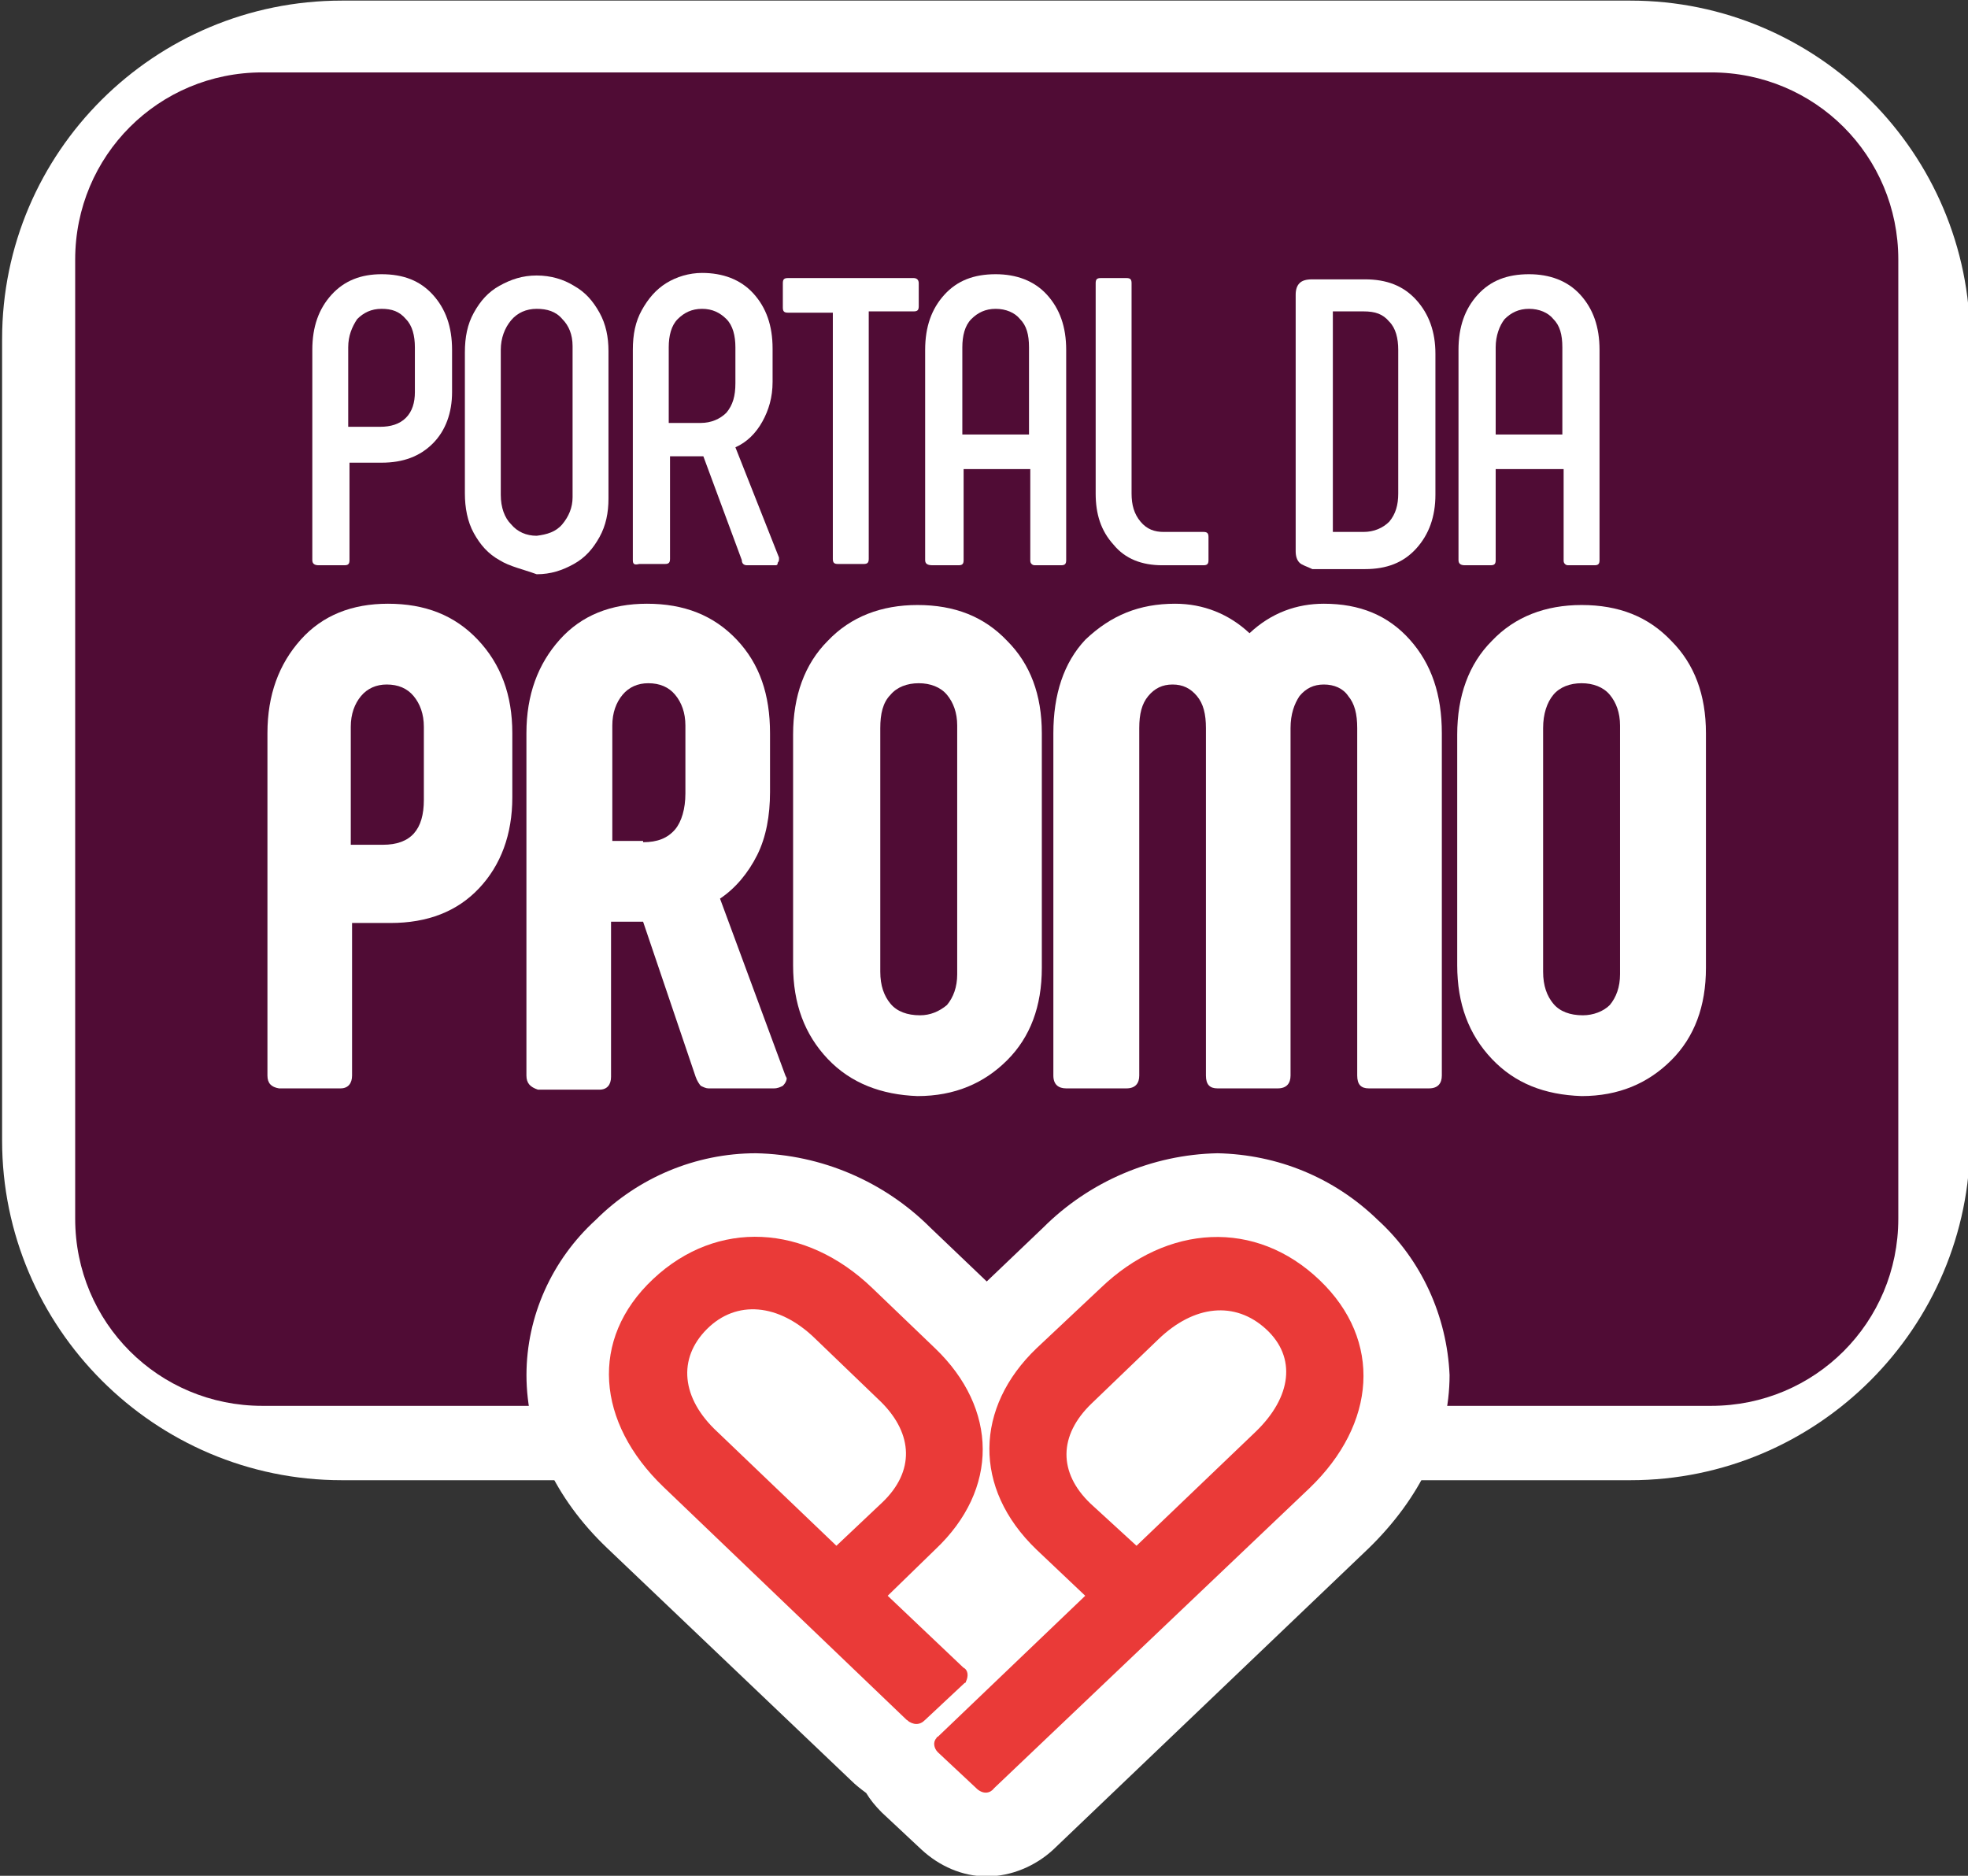 <?xml version="1.0" encoding="utf-8"?>
<!-- Generator: Adobe Illustrator 25.4.1, SVG Export Plug-In . SVG Version: 6.00 Build 0)  -->
<svg version="1.1" id="Camada_1" xmlns="http://www.w3.org/2000/svg" xmlns:xlink="http://www.w3.org/1999/xlink" x="0px" y="0px"
	 viewBox="0 0 153.5 146.3" style="enable-background:new 0 0 153.5 146.3;" xml:space="preserve">
<rect x="0" y="0" width="153.5" height="146.3" fill="#333333" stroke="none"/>
<style type="text/css">
	.st0{fill:#FFFFFF;}
	.st1{fill:#500C35;}
	.st2{fill:#EA3A38;}
	.st3{enable-background:new    ;}
</style>
<g transform="translate(-147.936 -56.953)">
	<path class="st0" d="M174.6,57h100.5c14.6,0,26.5,11.9,26.5,26.5v62.4c0,14.6-11.9,26.5-26.5,26.5H174.6
		c-14.6,0-26.5-11.9-26.5-26.5V83.4C148.1,68.8,160,57,174.6,57z"/>
	<path class="st0" d="M174.2,58.3h101.3c13.7,0,24.8,11.1,24.8,24.8c0,0,0,0,0,0v63.2c0,13.7-11.1,24.8-24.8,24.8H174.2
		c-13.7,0-24.8-11.1-24.8-24.8V83C149.4,69.3,160.5,58.3,174.2,58.3C174.2,58.3,174.2,58.3,174.2,58.3z"/>
	<path class="st1" d="M189.3,166.6h-20.9c-8.1,0-14.6-6.5-14.6-14.6c0,0,0,0,0,0V77.2c0-8.1,6.5-14.6,14.6-14.6l0,0h113
		c8.1,0,14.6,6.5,14.6,14.6V152c0,8.1-6.5,14.6-14.6,14.6c0,0,0,0,0,0H189.3z"/>
	<path class="st0" d="M255.4,152.1c-3.4-3.3-7.8-5.1-12.5-5.2c-5.1,0.1-10,2.2-13.6,5.8l-4.4,4.2l-4.4-4.2
		c-3.6-3.6-8.5-5.7-13.6-5.8c-4.7,0-9.2,1.9-12.5,5.2c-3.4,3.1-5.4,7.5-5.4,12.1c0,4.8,2.2,9.6,6.3,13.5l19,18.1
		c0.4,0.4,0.8,0.7,1.2,1c0.3,0.5,0.7,1,1.2,1.5l3.1,2.9c1.4,1.3,3.2,2.1,5.1,2.1c1.9,0,3.8-0.8,5.2-2.1l24.6-23.5
		c4-3.9,6.3-8.6,6.3-13.5C260.8,159.6,258.8,155.2,255.4,152.1z"/>
	<g transform="translate(195.074 153.413)">
		<path class="st2" d="M23.6,37.7l-19-18.2c-5.2-5-5.8-11.5-0.8-16.2C8.8-1.4,15.7-1,20.9,4l4.9,4.7c4.9,4.7,5,11,0,15.7L22.1,28
			l5.9,5.6c0.4,0.2,0.4,0.7,0.2,1.1c0,0.1-0.1,0.1-0.1,0.1l-3.1,2.9C24.6,38.1,24.1,38.1,23.6,37.7C23.7,37.8,23.7,37.7,23.6,37.7z
			 M21.7,20.7c2.5-2.4,2.4-5.3-0.1-7.8l-5.2-5c-2.8-2.7-6.1-3-8.4-0.7s-2,5.4,0.8,8l9.3,8.9L21.7,20.7z"/>
		<g transform="translate(25.408)">
			<path class="st2" d="M3.7,43.1l-3.1-2.9c-0.3-0.3-0.4-0.8-0.1-1.1c0-0.1,0.1-0.1,0.1-0.1L12.1,28l-3.8-3.6
				c-5-4.8-4.8-11.1,0-15.7L13.3,4c5.2-5,12.1-5.4,17.1-0.6c4.9,4.7,4.4,11.2-0.8,16.2L5,43C4.7,43.4,4.2,43.5,3.7,43.1
				C3.8,43.1,3.7,43.1,3.7,43.1z M16.1,24.1l9.3-8.9c2.8-2.7,3.2-5.8,0.8-8S20.6,5.3,17.8,8l-5.2,5c-2.6,2.5-2.6,5.4-0.1,7.8
				L16.1,24.1z"/>
		</g>
	</g>
	<g transform="translate(167.596 69.04)">
		<g class="st3">
			<path class="st0" d="M1.2,71.8V45.1c0-3,0.9-5.4,2.6-7.3c1.7-1.9,4-2.8,6.8-2.8c2.9,0,5.2,0.9,7,2.8c1.8,1.9,2.7,4.3,2.7,7.3v5
				c0,2.9-0.9,5.3-2.6,7.1c-1.7,1.8-4,2.7-6.9,2.7H7.8v11.9c0,0.6-0.3,1-0.9,1H2.1C1.5,72.7,1.2,72.4,1.2,71.8z M10.2,53.8
				c2.2,0,3.2-1.2,3.2-3.5v-5.7c0-1-0.3-1.8-0.8-2.4c-0.5-0.6-1.2-0.9-2.1-0.9c-0.8,0-1.5,0.3-2,0.9c-0.5,0.6-0.8,1.4-0.8,2.4v9.2
				H10.2z"/>
		</g>
		<g class="st3">
			<path class="st0" d="M21.4,71.8V45.1c0-3,0.9-5.4,2.6-7.3c1.7-1.9,4-2.8,6.8-2.8c2.9,0,5.2,0.9,7,2.8c1.8,1.9,2.6,4.3,2.6,7.3
				v4.6c0,1.8-0.3,3.5-1,4.9c-0.7,1.4-1.7,2.6-2.9,3.4l5.1,13.8l0.1,0.2c0,0.2-0.1,0.4-0.3,0.6c-0.2,0.1-0.4,0.2-0.7,0.2h-5.1
				c-0.2,0-0.4-0.1-0.6-0.2c-0.1-0.1-0.3-0.4-0.4-0.7l-4.1-12.1h-2.5v12.1c0,0.6-0.3,1-0.9,1h-4.8C21.7,72.7,21.4,72.4,21.4,71.8z
				 M30.5,53.6c1.1,0,1.9-0.3,2.5-1c0.5-0.6,0.8-1.6,0.8-2.8v-5.3c0-1-0.3-1.8-0.8-2.4c-0.5-0.6-1.2-0.9-2.1-0.9
				c-0.8,0-1.5,0.3-2,0.9c-0.5,0.6-0.8,1.4-0.8,2.4v9H30.5z"/>
		</g>
		<g class="st3">
			<path class="st0" d="M44.9,70.5c-1.8-1.9-2.7-4.3-2.7-7.3v-18c0-3,0.9-5.5,2.7-7.3c1.8-1.9,4.2-2.8,7-2.8c2.9,0,5.2,0.9,7,2.8
				c1.8,1.8,2.7,4.2,2.7,7.2v18.3c0,3-0.9,5.4-2.7,7.2c-1.8,1.8-4.1,2.8-7,2.8C49.1,73.3,46.7,72.4,44.9,70.5z M54.2,66.3
				c0.5-0.6,0.8-1.4,0.8-2.4V44.5c0-1-0.3-1.8-0.8-2.4c-0.5-0.6-1.3-0.9-2.2-0.9c-0.9,0-1.7,0.3-2.2,0.9c-0.6,0.6-0.8,1.5-0.8,2.6
				v19c0,1.1,0.3,1.9,0.8,2.5c0.5,0.6,1.3,0.9,2.3,0.9C52.9,67.1,53.6,66.8,54.2,66.3z"/>
			<path class="st0" d="M90.3,37.8c1.7,1.9,2.5,4.3,2.5,7.3v26.7c0,0.6-0.3,1-1,1h-4.7c-0.6,0-0.9-0.3-0.9-1V44.7
				c0-1.1-0.2-1.9-0.7-2.5c-0.4-0.6-1.1-0.9-1.9-0.9c-0.8,0-1.4,0.3-1.9,0.9c-0.4,0.6-0.7,1.4-0.7,2.5v27.1c0,0.6-0.3,1-1,1h-4.7
				c-0.6,0-0.9-0.3-0.9-1V44.7c0-1.1-0.2-1.9-0.7-2.5c-0.5-0.6-1.1-0.9-1.9-0.9c-0.8,0-1.4,0.3-1.9,0.9s-0.7,1.4-0.7,2.5v27.1
				c0,0.6-0.3,1-1,1h-4.7c-0.6,0-1-0.3-1-1V45.1c0-3,0.8-5.5,2.5-7.3C67,35.9,69.2,35,72,35c2.2,0,4.2,0.8,5.8,2.3
				c1.7-1.6,3.7-2.3,5.8-2.3C86.4,35,88.6,35.9,90.3,37.8z"/>
			<path class="st0" d="M96.7,70.5c-1.8-1.9-2.7-4.3-2.7-7.3v-18c0-3,0.9-5.5,2.7-7.3c1.8-1.9,4.2-2.8,7-2.8c2.9,0,5.2,0.9,7,2.8
				c1.8,1.8,2.7,4.2,2.7,7.2v18.3c0,3-0.9,5.4-2.7,7.2c-1.8,1.8-4.1,2.8-7,2.8C100.8,73.3,98.5,72.4,96.7,70.5z M105.9,66.3
				c0.5-0.6,0.8-1.4,0.8-2.4V44.5c0-1-0.3-1.8-0.8-2.4s-1.3-0.9-2.2-0.9c-0.9,0-1.7,0.3-2.2,0.9s-0.8,1.5-0.8,2.6v19
				c0,1.1,0.3,1.9,0.8,2.5c0.5,0.6,1.3,0.9,2.3,0.9C104.6,67.1,105.4,66.8,105.9,66.3z"/>
		</g>
		<g class="st3">
			<path class="st0" d="M4.7,31.6V15.2c0-1.8,0.5-3.2,1.5-4.3c1-1.1,2.3-1.6,3.9-1.6c1.7,0,3,0.5,4,1.6c1,1.1,1.5,2.5,1.5,4.3v3.3
				c0,1.6-0.5,3-1.5,4c-1,1-2.3,1.5-4,1.5H7.6v7.6c0,0.3-0.1,0.4-0.4,0.4h-2C4.9,32,4.7,31.9,4.7,31.6z M10,21.2
				c0.8,0,1.5-0.2,2-0.7c0.5-0.5,0.7-1.2,0.7-2V15c0-0.9-0.2-1.7-0.7-2.2c-0.5-0.6-1.1-0.8-1.9-0.8c-0.8,0-1.4,0.3-1.9,0.8
				c-0.4,0.6-0.7,1.3-0.7,2.2v6.2H10z"/>
			<path class="st0" d="M19.3,31.6c-0.9-0.5-1.5-1.2-2-2.1s-0.7-2-0.7-3.1v-11c0-1.2,0.2-2.2,0.7-3.1s1.1-1.6,2-2.1
				c0.9-0.5,1.8-0.8,2.9-0.8c1.1,0,2.1,0.3,2.9,0.8c0.9,0.5,1.5,1.2,2,2.1c0.5,0.9,0.7,1.9,0.7,3v11.5c0,1.1-0.2,2.1-0.7,3
				c-0.5,0.9-1.1,1.6-2,2.1c-0.9,0.5-1.8,0.8-2.9,0.8C21.1,32.3,20.1,32.1,19.3,31.6z M24.2,28.8c0.5-0.6,0.8-1.3,0.8-2.1V14.9
				c0-0.9-0.3-1.6-0.8-2.1c-0.5-0.6-1.2-0.8-2-0.8c-0.8,0-1.5,0.3-2,0.9c-0.5,0.6-0.8,1.4-0.8,2.3v11.3c0,1,0.3,1.8,0.8,2.3
				c0.5,0.6,1.2,0.9,2,0.9C23,29.6,23.7,29.4,24.2,28.8z"/>
			<path class="st0" d="M29.7,31.6V15.2c0-1.2,0.2-2.2,0.7-3.1c0.5-0.9,1.1-1.6,1.9-2.1c0.8-0.5,1.8-0.8,2.8-0.8c1.6,0,3,0.5,4,1.6
				s1.5,2.5,1.5,4.3v2.6c0,1.2-0.3,2.2-0.8,3.1c-0.5,0.9-1.2,1.6-2.1,2l3.4,8.6l0,0.1c0,0.1,0,0.2-0.1,0.3C41,32,40.9,32,40.8,32
				h-2.2c-0.2,0-0.4-0.1-0.4-0.4l-3-8.1h-2.6v8c0,0.3-0.1,0.4-0.4,0.4h-2C29.8,32,29.7,31.9,29.7,31.6z M35,20.9
				c0.8,0,1.5-0.3,2-0.8c0.5-0.6,0.7-1.3,0.7-2.3V15c0-0.9-0.2-1.7-0.7-2.2S35.9,12,35.1,12c-0.8,0-1.4,0.3-1.9,0.8
				s-0.7,1.3-0.7,2.2v5.9H35z"/>
			<path class="st0" d="M52,10v1.8c0,0.3-0.1,0.4-0.4,0.4h-3.5v19.3c0,0.3-0.1,0.4-0.4,0.4h-2c-0.3,0-0.4-0.1-0.4-0.4V12.3h-3.5
				c-0.3,0-0.4-0.1-0.4-0.4V10c0-0.3,0.1-0.4,0.4-0.4h9.8C51.8,9.6,52,9.7,52,10z"/>
			<path class="st0" d="M52.5,31.6V15.2c0-1.8,0.5-3.2,1.5-4.3c1-1.1,2.3-1.6,4-1.6c1.6,0,3,0.5,4,1.6c1,1.1,1.5,2.5,1.5,4.3v16.4
				c0,0.3-0.1,0.4-0.4,0.4h-2c-0.1,0-0.2,0-0.3-0.1c-0.1-0.1-0.1-0.2-0.1-0.3v-7.1h-5.2v7.1c0,0.3-0.1,0.4-0.4,0.4h-2
				C52.7,32,52.5,31.9,52.5,31.6z M60.6,21.8V15c0-1-0.2-1.7-0.7-2.2C59.5,12.3,58.8,12,58,12c-0.8,0-1.4,0.3-1.9,0.8
				c-0.5,0.5-0.7,1.3-0.7,2.2v6.8H60.6z"/>
			<path class="st0" d="M74.2,29.4c0.3,0,0.4,0.1,0.4,0.4v1.8c0,0.3-0.1,0.4-0.4,0.4H71c-1.6,0-2.9-0.5-3.8-1.6
				c-1-1.1-1.4-2.4-1.4-4V10c0-0.3,0.1-0.4,0.4-0.4h2c0.3,0,0.4,0.1,0.4,0.4v16.4c0,0.9,0.2,1.6,0.7,2.2c0.5,0.6,1.1,0.8,1.8,0.8
				H74.2z"/>
			<path class="st0" d="M81.7,31.8c-0.2-0.2-0.3-0.5-0.3-0.9v-20c0-0.4,0.1-0.7,0.3-0.9c0.2-0.2,0.5-0.3,1-0.3h4.1
				c1.7,0,3,0.5,4,1.6c1,1.1,1.5,2.5,1.5,4.2v11c0,1.7-0.5,3.1-1.5,4.2s-2.3,1.6-4,1.6h-4.1C82.3,32.1,81.9,32,81.7,31.8z
				 M86.7,29.4c0.8,0,1.5-0.3,2-0.8c0.5-0.6,0.7-1.3,0.7-2.2V15.2c0-0.9-0.2-1.7-0.7-2.2c-0.5-0.6-1.1-0.8-2-0.8h-2.4v17.2H86.7z"/>
			<path class="st0" d="M94.1,31.6V15.2c0-1.8,0.5-3.2,1.5-4.3s2.3-1.6,4-1.6c1.6,0,3,0.5,4,1.6c1,1.1,1.5,2.5,1.5,4.3v16.4
				c0,0.3-0.1,0.4-0.4,0.4h-2c-0.1,0-0.2,0-0.3-0.1c-0.1-0.1-0.1-0.2-0.1-0.3v-7.1H97v7.1c0,0.3-0.1,0.4-0.4,0.4h-2
				C94.3,32,94.1,31.9,94.1,31.6z M102.2,21.8V15c0-1-0.2-1.7-0.7-2.2c-0.4-0.5-1.1-0.8-1.9-0.8c-0.8,0-1.4,0.3-1.9,0.8
				C97.3,13.3,97,14.1,97,15v6.8H102.2z"/>
		</g>
	</g>
</g>
</svg>
